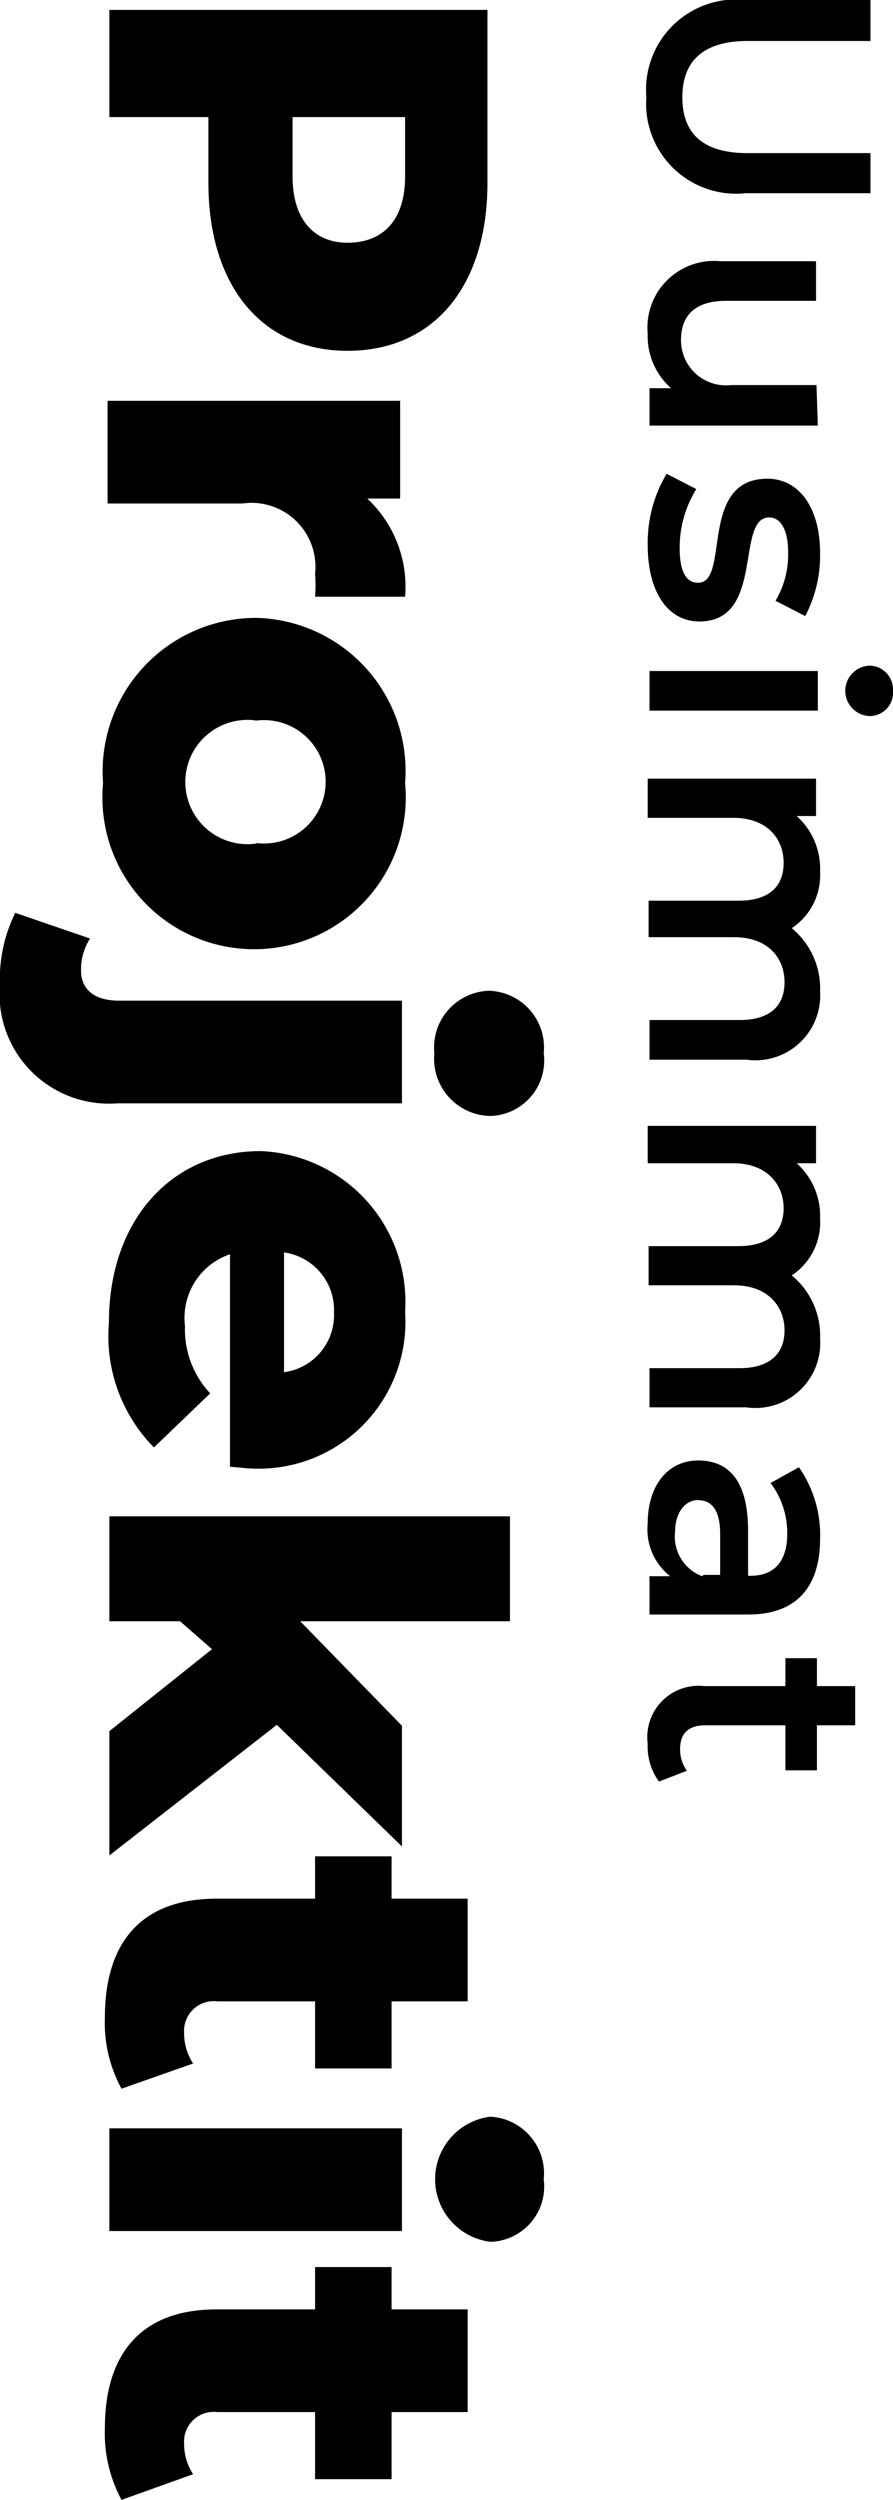 <?xml version="1.0" encoding="UTF-8"?> <svg xmlns="http://www.w3.org/2000/svg" viewBox="0 0 19.84 55.51"><g id="Layer_2" data-name="Layer 2"><g id="Layer_1-2" data-name="Layer 1"><path d="M16.57,0h2.77V.91H16.61c-1,0-1.45.46-1.45,1.25S15.6,3.4,16.61,3.4h2.73v.89H16.57a2,2,0,0,1-2.21-2.14A2,2,0,0,1,16.57,0Z"></path><path d="M18.17,9.45H14.43V8.62h.48a1.54,1.54,0,0,1-.52-1.21A1.48,1.48,0,0,1,16,5.8h2.13v.88h-2c-.68,0-1,.32-1,.87a1,1,0,0,0,1.12,1h1.89Z"></path><path d="M14.81,10.52l.66.34a2.48,2.48,0,0,0-.37,1.3c0,.55.15.78.41.78.72,0,0-2.31,1.54-2.31.7,0,1.17.64,1.17,1.65a2.9,2.9,0,0,1-.33,1.4l-.66-.34a2,2,0,0,0,.28-1.07c0-.53-.18-.78-.42-.78-.76,0-.09,2.31-1.55,2.31-.7,0-1.15-.65-1.15-1.7A3,3,0,0,1,14.81,10.52Z"></path><path d="M18.17,14.9v.88H14.43V14.9Zm1.15-.12a.53.53,0,0,1,.52.56.52.52,0,0,1-.5.56.56.56,0,0,1,0-1.12Z"></path><path d="M16.58,23.53H14.43v-.88h2c.66,0,1-.3,1-.84s-.37-1-1.12-1h-1.9V20h2c.66,0,1-.3,1-.84s-.37-1-1.12-1h-1.9v-.87h3.74v.83H17.7a1.57,1.57,0,0,1,.52,1.23,1.41,1.41,0,0,1-.63,1.26,1.73,1.73,0,0,1,.63,1.4A1.44,1.44,0,0,1,16.58,23.53Z"></path><path d="M16.58,31.25H14.43v-.87h2c.66,0,1-.31,1-.84s-.37-1-1.12-1h-1.9v-.87h2c.66,0,1-.31,1-.84s-.37-1-1.12-1h-1.9V25h3.74v.83H17.7a1.57,1.57,0,0,1,.52,1.23,1.41,1.41,0,0,1-.63,1.26,1.73,1.73,0,0,1,.63,1.4A1.44,1.44,0,0,1,16.58,31.25Z"></path><path d="M16.63,35.85h-2.2V35h.46a1.32,1.32,0,0,1-.5-1.17c0-.86.46-1.4,1.12-1.4s1.11.42,1.11,1.56v1h.06c.51,0,.81-.31.81-.93a1.84,1.84,0,0,0-.37-1.13l.63-.35a2.63,2.63,0,0,1,.47,1.59C18.22,35.22,17.71,35.85,16.63,35.85Zm-1-.88H16v-.9c0-.6-.23-.76-.5-.76S15,33.58,15,34A.94.94,0,0,0,15.6,35Z"></path><path d="M14.64,39.56a1.33,1.33,0,0,1-.25-.84,1.14,1.14,0,0,1,1.26-1.28h1.8v-.62h.7v.62H19v.87h-.85v1h-.7v-1H15.67c-.37,0-.56.18-.56.52a.81.81,0,0,0,.15.49Z"></path><path d="M7.72,7.79c-1.9,0-3.09-1.44-3.09-3.73V2.6H2.43V.22h8.4V4.06C10.83,6.35,9.64,7.79,7.72,7.79Zm0-2.4C8.5,5.39,9,4.9,9,3.92V2.6H6.5V3.92C6.5,4.9,7,5.39,7.72,5.39Z"></path><path d="M9,13.25H7a3.16,3.16,0,0,0,0-.51,1.42,1.42,0,0,0-1.61-1.56h-3V8.9h6.5v2.17H8.16A2.68,2.68,0,0,1,9,13.25Z"></path><path d="M5.7,13.72A3.4,3.4,0,0,1,9,17.39a3.37,3.37,0,1,1-6.71,0A3.41,3.41,0,0,1,5.7,13.72Zm0,5A1.37,1.37,0,1,0,5.7,16a1.38,1.38,0,1,0,0,2.73Z"></path><path d="M.34,20.27,2,20.84a1.28,1.28,0,0,0-.2.71c0,.4.27.67.85.67H8.93V24.5H2.6A2.43,2.43,0,0,1,0,21.85,3.27,3.27,0,0,1,.34,20.27ZM10.87,22a1.26,1.26,0,0,1,1.21,1.39,1.23,1.23,0,0,1-1.18,1.39,1.27,1.27,0,0,1-1.25-1.39A1.26,1.26,0,0,1,10.87,22Z"></path><path d="M5.11,32.57V27.85a1.49,1.49,0,0,0-1,1.59,2.08,2.08,0,0,0,.56,1.5l-1.25,1.2a3.52,3.52,0,0,1-1-2.77c0-2.31,1.42-3.81,3.37-3.81A3.35,3.35,0,0,1,9,29.13a3.26,3.26,0,0,1-3.37,3.48C5.5,32.61,5.29,32.58,5.11,32.57Zm1.2-4.76v2.66a1.28,1.28,0,0,0,1.11-1.33A1.29,1.29,0,0,0,6.31,27.81Z"></path><path d="M4.71,36.62,4,36H2.43V33.67h8.9V36H6.67l2.26,2.32V41l-2.78-2.7L2.43,41.2V38.44Z"></path><path d="M2.7,46.38a3.05,3.05,0,0,1-.37-1.58c0-1.67.81-2.64,2.48-2.64H7v-.94H8.7v.94h1.69v2.28H8.7v1.49H7V44.44H4.83a.66.66,0,0,0-.74.69,1.24,1.24,0,0,0,.2.69Z"></path><path d="M8.93,47.26v2.28H2.43V47.26ZM10.87,47a1.26,1.26,0,0,1,1.21,1.39,1.23,1.23,0,0,1-1.18,1.39,1.4,1.4,0,0,1,0-2.78Z"></path><path d="M2.7,55.51a3.12,3.12,0,0,1-.37-1.59c0-1.66.81-2.64,2.48-2.64H7v-.94H8.7v.94h1.69v2.28H8.7v1.49H7V53.56H4.83a.66.66,0,0,0-.74.69,1.24,1.24,0,0,0,.2.69Z"></path></g></g></svg> 